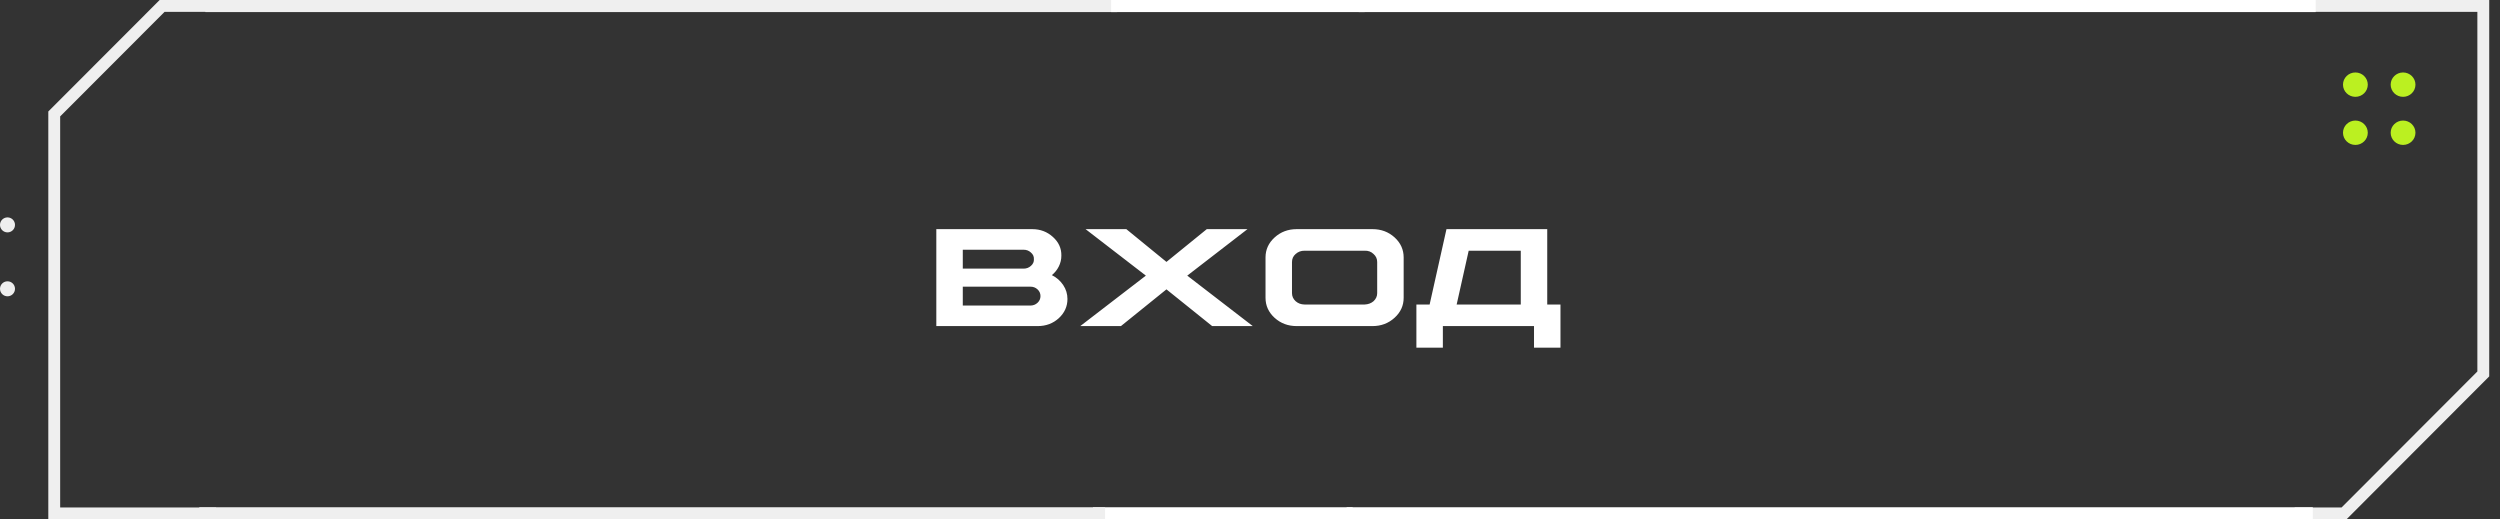 <?xml version="1.0" encoding="UTF-8"?> <svg xmlns="http://www.w3.org/2000/svg" width="207" height="43" viewBox="0 0 207 43" fill="none"><rect x="0" y="0" width="207" height="43" fill="#333333" stroke="none"/> <path d="M17 0.5H92.5" stroke="#EFEFEF"></path> <path d="M92 0.5H113" stroke="white"></path> <path d="M90.5 42.5H112" stroke="white"></path> <path d="M91.5 42.5H16.5" stroke="#EFEFEF"></path> <path fill-rule="evenodd" clip-rule="evenodd" d="M17.892 42.017V43H4V9.231L13.219 0H17.892V0.984H13.625L4.982 9.638V42.017H17.892Z" fill="#EFEFEF"></path> <path d="M195.026 8.018C195.593 8.018 196.053 7.566 196.053 7.009C196.053 6.452 195.593 6 195.026 6C194.46 6 194 6.452 194 7.009C194 7.566 194.46 8.018 195.026 8.018Z" fill="#BBF021"></path> <path d="M195.026 12C195.593 12 196.053 11.548 196.053 10.991C196.053 10.434 195.593 9.982 195.026 9.982C194.46 9.982 194 10.434 194 10.991C194 11.548 194.46 12 195.026 12Z" fill="#BBF021"></path> <path d="M198.974 8.018C199.54 8.018 200 7.566 200 7.009C200 6.452 199.54 6 198.974 6C198.407 6 197.947 6.452 197.947 7.009C197.947 7.566 198.407 8.018 198.974 8.018Z" fill="#BBF021"></path> <path d="M198.974 12C199.54 12 200 11.548 200 10.991C200 10.434 199.54 9.982 198.974 9.982C198.407 9.982 197.947 10.434 197.947 10.991C197.947 11.548 198.407 12 198.974 12Z" fill="#BBF021"></path> <path fill-rule="evenodd" clip-rule="evenodd" d="M194.291 43H190V42.017H193.884L205.126 30.758V0.984H190V0H206.108V31.165L194.291 43Z" fill="#EFEFEF"></path> <path d="M112.5 0.5H191.74" stroke="white"></path> <path d="M111.5 42.5H191.5" stroke="white"></path> <path d="M0.621 19.242C0.964 19.242 1.242 18.964 1.242 18.621C1.242 18.278 0.964 18 0.621 18C0.278 18 0 18.278 0 18.621C0 18.964 0.278 19.242 0.621 19.242Z" fill="#EFEFEF"></path> <path d="M0.621 24.534C0.964 24.534 1.242 24.256 1.242 23.913C1.242 23.57 0.964 23.292 0.621 23.292C0.278 23.292 0 23.57 0 23.913C0 24.256 0.278 24.534 0.621 24.534Z" fill="#EFEFEF"></path> <path d="M77.527 18.973H85.467C86.135 18.973 86.705 19.188 87.178 19.617C87.658 20.047 87.893 20.564 87.881 21.17C87.881 21.482 87.811 21.779 87.67 22.061C87.533 22.338 87.342 22.578 87.096 22.781C87.486 22.977 87.799 23.25 88.033 23.602C88.268 23.953 88.385 24.338 88.385 24.756C88.385 25.377 88.144 25.908 87.664 26.35C87.188 26.783 86.606 27 85.918 27H77.527V18.973ZM79.719 20.678V22.242H84.758C84.992 22.242 85.193 22.166 85.361 22.014C85.537 21.861 85.619 21.678 85.607 21.463C85.619 21.24 85.535 21.055 85.356 20.906C85.191 20.754 84.992 20.678 84.758 20.678H79.719ZM79.719 23.736V25.301H85.303C85.541 25.301 85.742 25.225 85.906 25.072C86.07 24.92 86.152 24.734 86.152 24.516C86.152 24.297 86.07 24.111 85.906 23.959C85.742 23.807 85.541 23.732 85.303 23.736H79.719ZM89.885 18.973H93.26L96.582 21.686L99.922 18.973H103.291L98.305 22.822L103.73 27H100.367L96.582 23.959L92.814 27H89.445L94.877 22.822L89.885 18.973ZM107.363 18.973H113.645C114.359 18.973 114.969 19.201 115.473 19.658C115.973 20.115 116.223 20.668 116.223 21.316V24.656C116.223 25.305 115.971 25.857 115.467 26.314C114.963 26.771 114.355 27 113.645 27H107.363C106.648 27 106.039 26.771 105.535 26.314C105.035 25.857 104.785 25.305 104.785 24.656V21.316C104.785 20.668 105.037 20.115 105.541 19.658C106.045 19.201 106.652 18.973 107.363 18.973ZM108.008 20.76C107.727 20.756 107.482 20.848 107.275 21.035C107.076 21.207 106.977 21.428 106.977 21.697V24.275C106.977 24.533 107.078 24.756 107.281 24.943C107.484 25.119 107.727 25.209 108.008 25.213H113C113.289 25.201 113.533 25.109 113.732 24.938C113.932 24.75 114.031 24.529 114.031 24.275V21.697C114.031 21.428 113.93 21.205 113.727 21.029C113.531 20.838 113.289 20.748 113 20.76H108.008ZM119.768 18.973H128.111V25.213H129.207V28.787H127.016V27H119.469V28.787H117.277V25.213H118.373L119.768 18.973ZM121.607 20.76L120.611 25.213H125.92V20.76H121.607Z" fill="white"></path> </svg> 